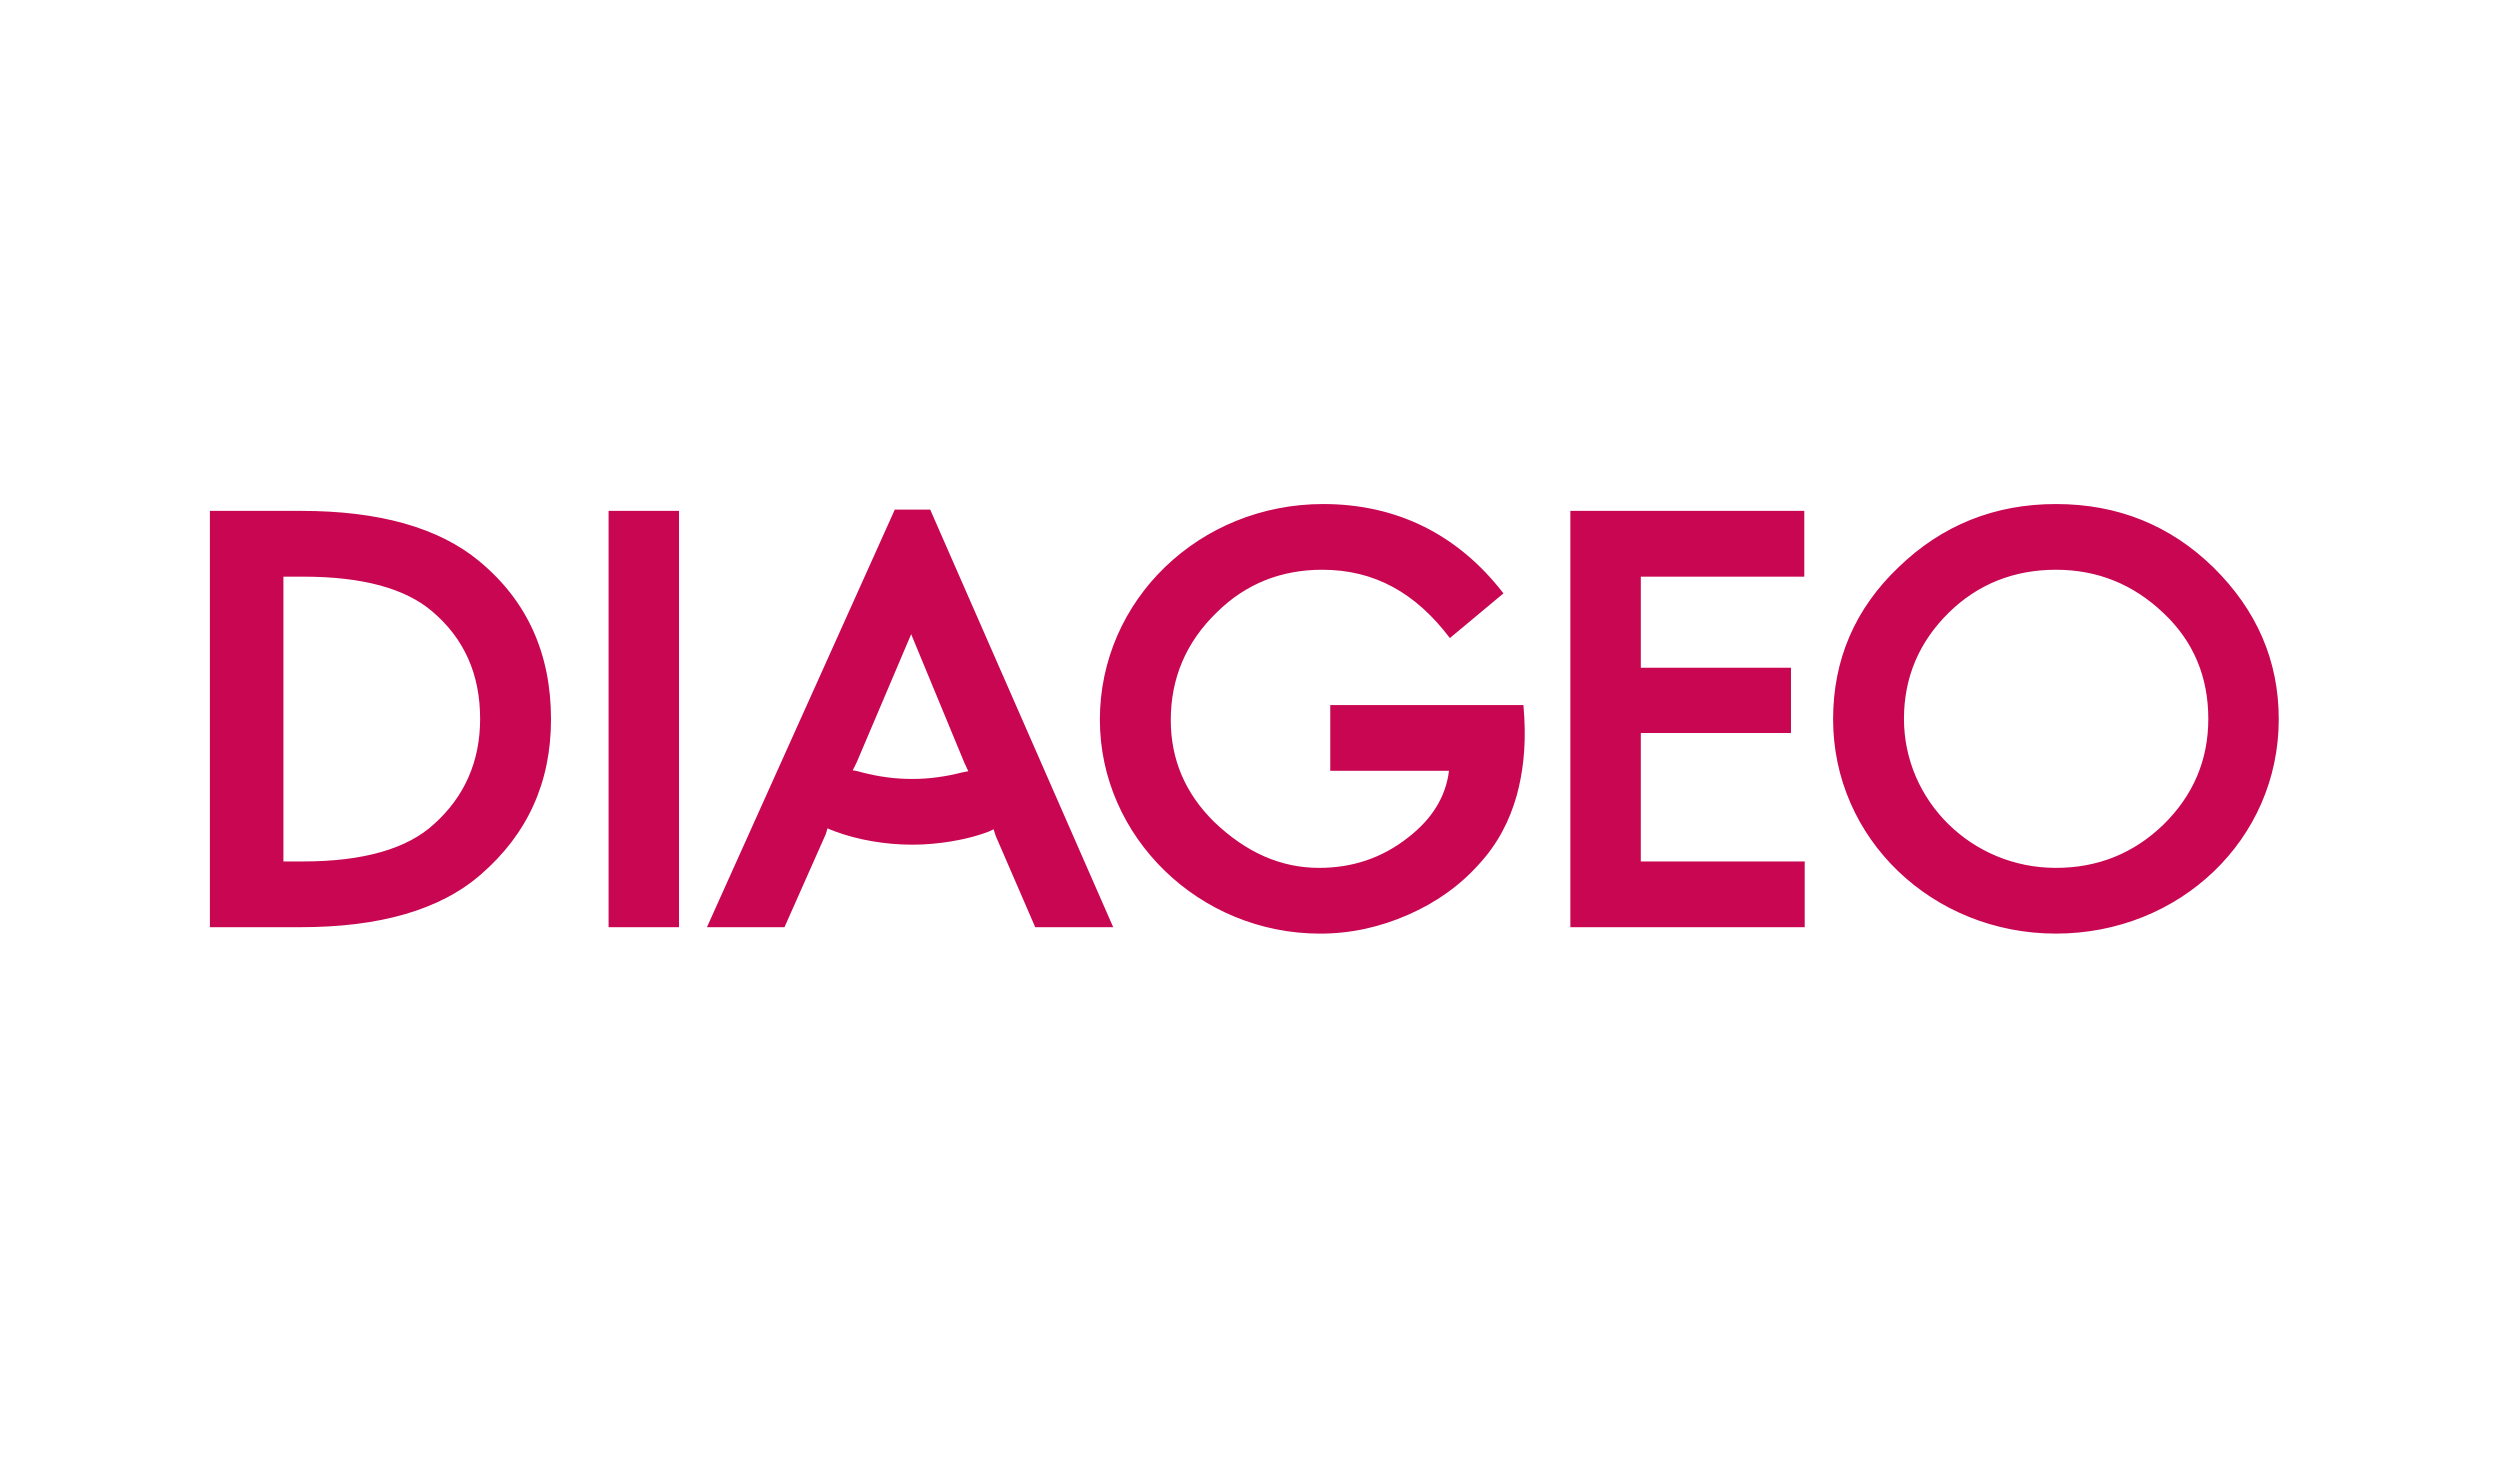 <svg width="120" height="70" viewBox="0 0 120 70" fill="none" xmlns="http://www.w3.org/2000/svg">
<g clip-path="url(#clip0_22_9)">
<path d="M40.929 36.978C40.993 36.854 41.099 36.648 41.141 36.546L43.736 30.441L46.287 36.607C46.33 36.71 46.415 36.875 46.479 37.019L46.16 37.081C45.437 37.267 44.629 37.39 43.8 37.39C42.97 37.39 42.205 37.287 41.397 37.081C41.248 37.04 41.035 36.978 40.929 36.978ZM14.54 27.679C17.432 27.679 19.473 28.256 20.749 29.349C22.28 30.648 23.046 32.359 23.046 34.504C23.046 36.546 22.302 38.236 20.834 39.556C19.558 40.731 17.474 41.35 14.539 41.35H13.604V27.679H14.54ZM103.851 29.431C105.297 30.792 105.999 32.503 105.999 34.503C105.999 36.483 105.276 38.174 103.851 39.576C102.427 40.957 100.704 41.658 98.684 41.658C94.623 41.658 91.39 38.421 91.39 34.503C91.39 32.524 92.114 30.813 93.539 29.41C94.942 28.029 96.685 27.348 98.684 27.348C100.683 27.348 102.405 28.049 103.851 29.431ZM69.594 30.627L72.166 28.482C69.955 25.616 66.999 24.194 63.512 24.194C57.58 24.194 52.794 28.792 52.794 34.545C52.794 40.174 57.558 44.814 63.364 44.814C64.831 44.814 66.234 44.505 67.595 43.907C68.913 43.329 70.062 42.525 70.997 41.474C71.89 40.505 72.465 39.391 72.805 38.174C73.082 37.163 73.251 35.927 73.167 34.442L73.124 33.843H63.853V36.998H69.551C69.403 38.235 68.743 39.308 67.595 40.195C66.341 41.185 64.916 41.658 63.321 41.658C61.471 41.658 59.812 40.916 58.281 39.453C56.899 38.092 56.197 36.462 56.197 34.566C56.197 32.565 56.92 30.834 58.409 29.39C59.812 28.008 61.513 27.348 63.47 27.348C65.979 27.348 67.957 28.462 69.594 30.627ZM47.798 40.133L49.691 44.505H53.434L44.65 24.462H42.95L33.933 44.505H37.655L39.632 40.05C39.674 39.927 39.696 39.844 39.717 39.762C39.802 39.802 39.93 39.844 40.078 39.906C41.184 40.318 42.502 40.545 43.8 40.545C45.076 40.545 46.331 40.298 47.075 40.05C47.458 39.927 47.585 39.865 47.691 39.802C47.713 39.885 47.776 40.072 47.798 40.133ZM14.434 44.505C18.218 44.505 21.132 43.68 23.088 41.968C25.321 40.03 26.448 37.556 26.448 34.525C26.448 31.37 25.3 28.834 23.003 26.936C21.068 25.328 18.197 24.523 14.476 24.523H10.075V44.505H14.434ZM32.593 24.523H29.212V44.505H32.593V24.523ZM78.759 35.184H85.967V32.05H78.759V27.679H86.606V24.523H75.377V44.505H86.626V41.35H78.758L78.759 35.184ZM91.134 27.224C89.03 29.225 87.989 31.679 87.989 34.524C87.989 40.276 92.773 44.813 98.684 44.813C104.617 44.813 109.38 40.298 109.38 34.524C109.38 31.699 108.317 29.287 106.254 27.245C104.169 25.204 101.639 24.194 98.683 24.194C95.75 24.194 93.219 25.204 91.134 27.224Z" fill="#C80651"/>
</g>
<defs>
<clipPath id="clip0_22_9">
<rect width="100" height="21" fill="white" transform="translate(10 24)"/>
</clipPath>
</defs>
</svg>
